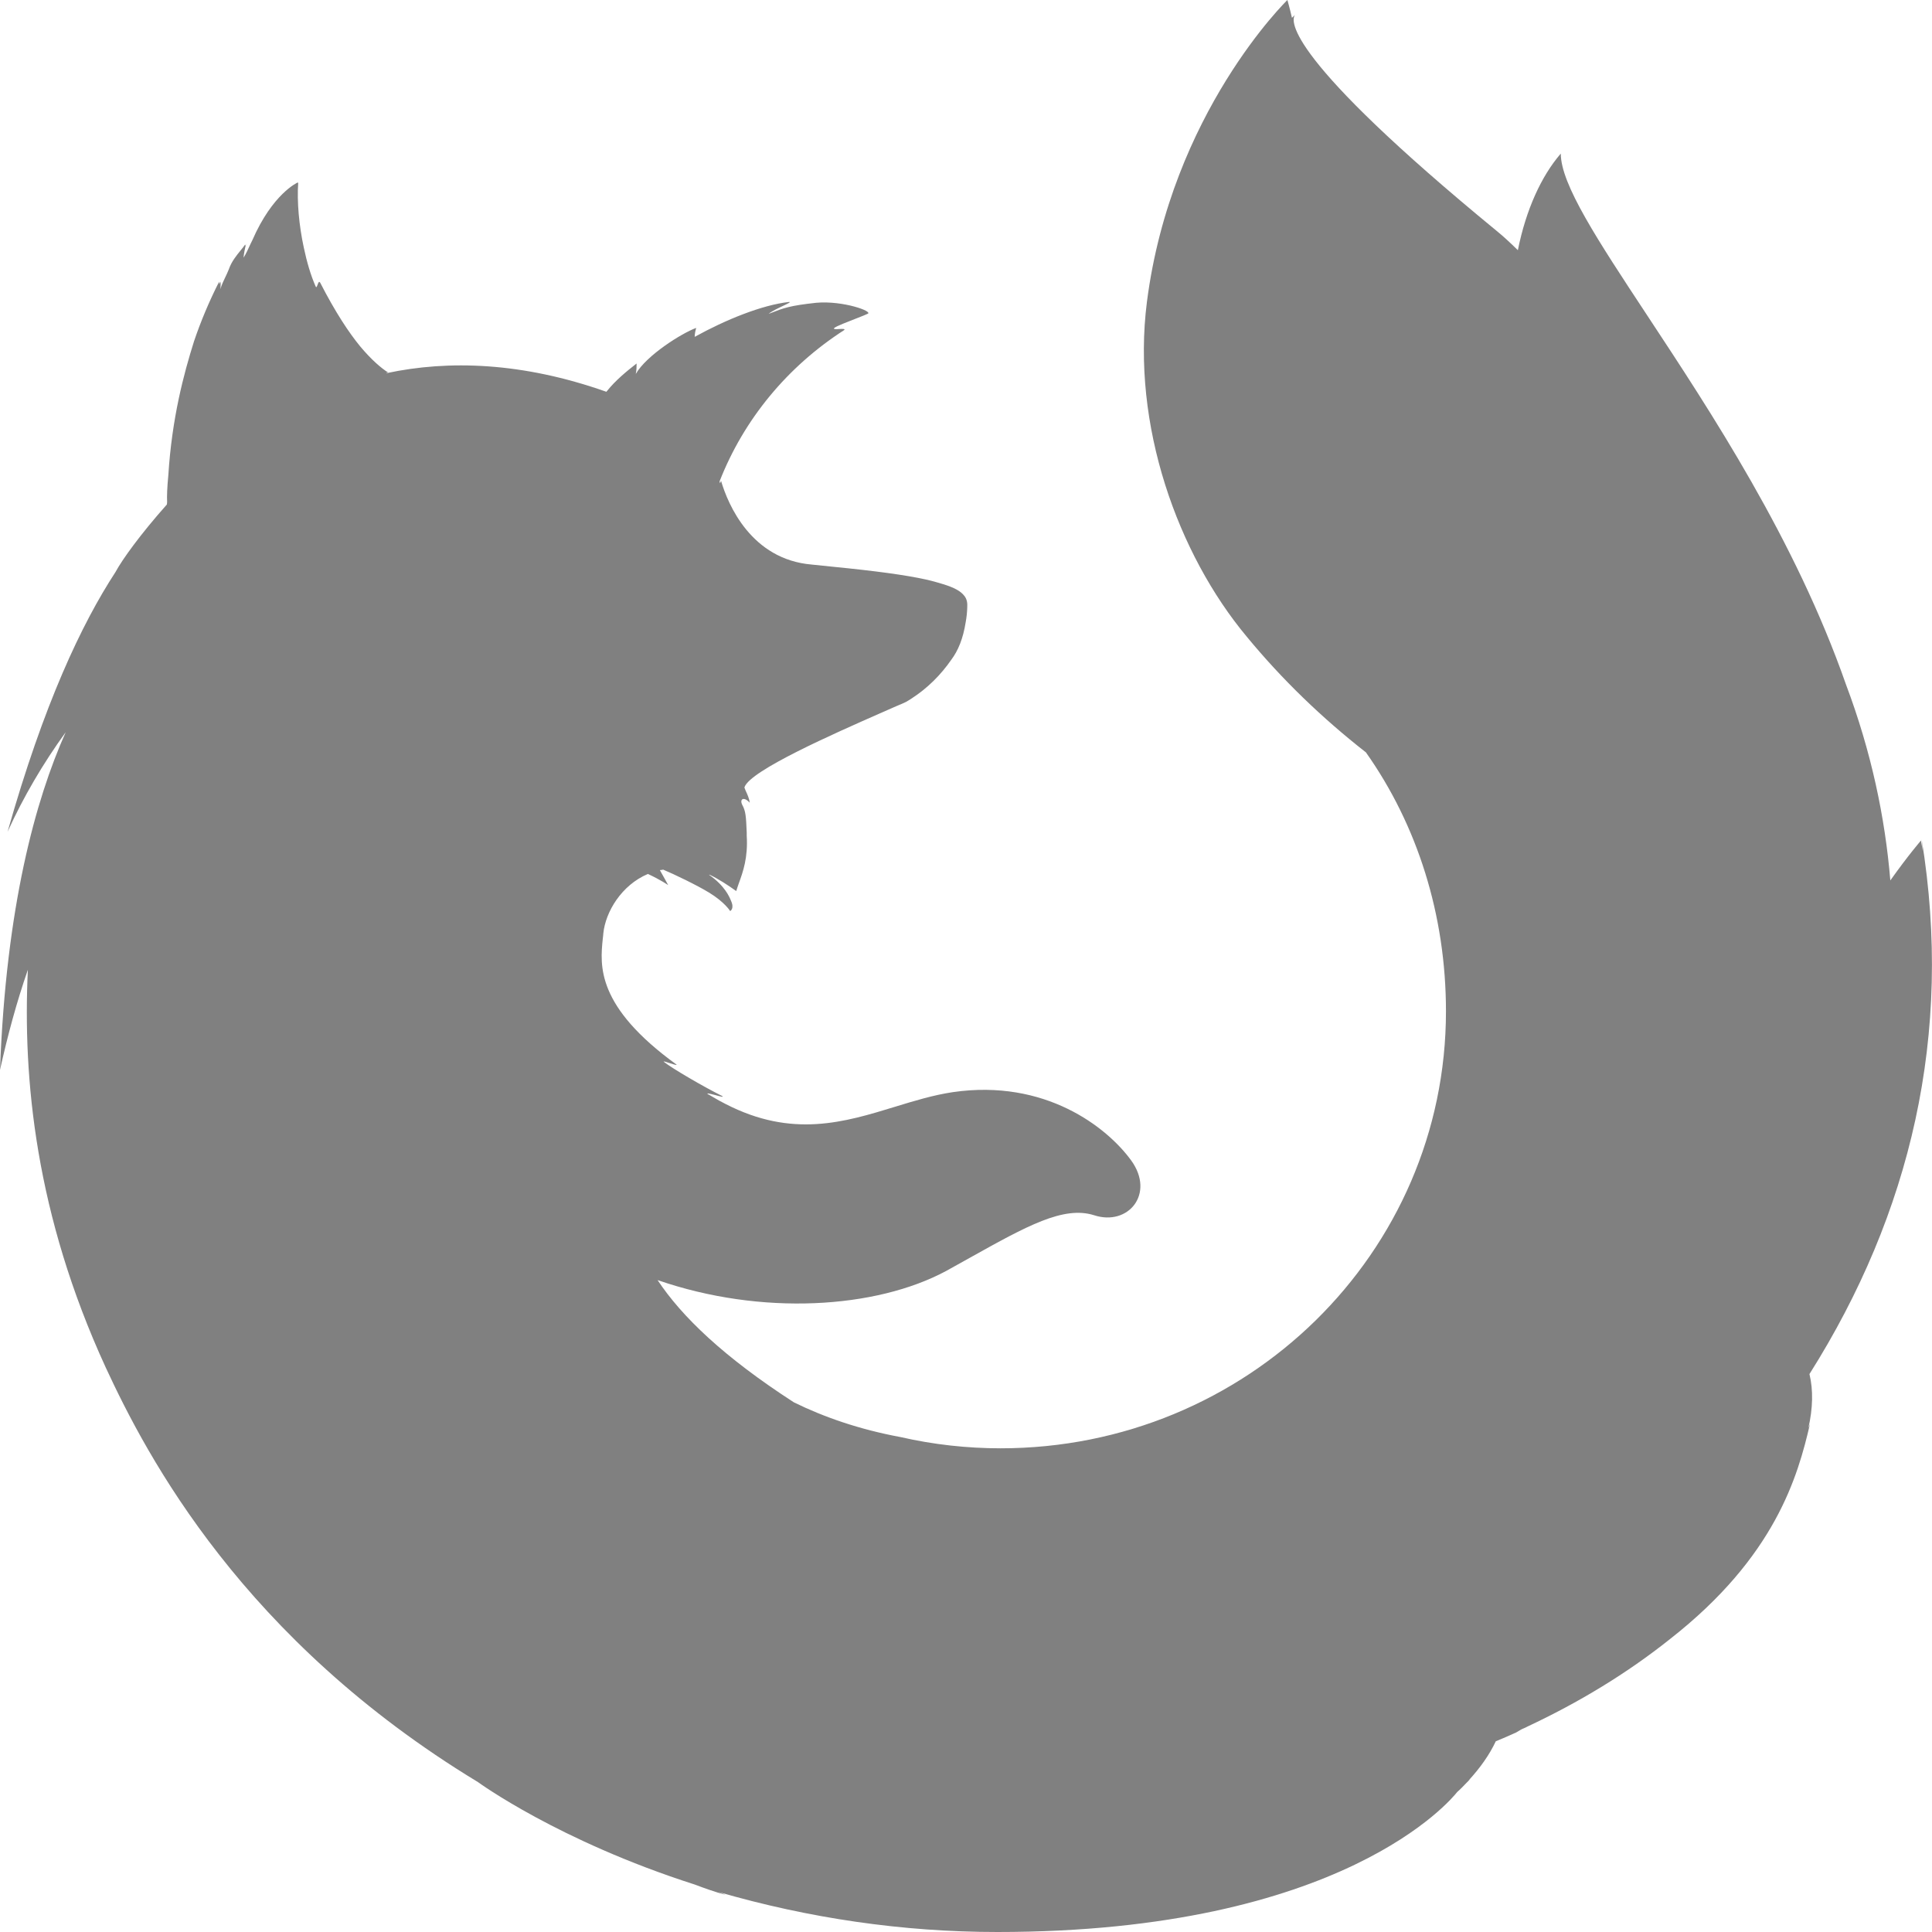 <svg width="14" height="14" viewBox="0 0 14 14" fill="none" xmlns="http://www.w3.org/2000/svg">
<path d="M10.839 12.618C10.888 12.598 10.937 12.577 10.987 12.554L11.014 12.538C11.023 12.532 11.032 12.528 11.042 12.524C11.051 12.52 11.061 12.516 11.069 12.511C11.436 12.339 11.786 12.129 12.103 11.876C12.864 11.28 13.028 10.699 13.116 10.317C13.113 10.326 13.109 10.337 13.104 10.349C13.137 10.206 13.14 10.072 13.112 9.957C13.845 8.796 14.155 7.494 13.925 6.081C13.925 6.081 13.929 6.111 13.933 6.167C13.925 6.118 13.92 6.091 13.92 6.091C13.92 6.091 13.831 6.193 13.698 6.38C13.66 5.923 13.56 5.447 13.377 4.961C13.01 3.912 12.397 2.984 11.934 2.282C11.578 1.742 11.31 1.336 11.31 1.113C11.169 1.276 11.058 1.519 10.999 1.813C10.943 1.758 10.893 1.712 10.85 1.677C9.318 0.419 9.351 0.151 9.384 0.108L9.362 0.129C9.346 0.059 9.329 0 9.329 0C9.329 0 8.487 0.817 8.311 2.188C8.197 3.081 8.536 4.016 9.034 4.613C9.291 4.925 9.581 5.204 9.898 5.452C10.27 5.978 10.478 6.629 10.478 7.328C10.478 9.081 9.034 10.495 7.25 10.495C7.009 10.495 6.763 10.468 6.528 10.414C6.225 10.358 5.969 10.268 5.753 10.162C5.244 9.833 4.94 9.54 4.765 9.276C5.519 9.537 6.348 9.483 6.856 9.21C6.917 9.176 6.976 9.143 7.032 9.112C7.439 8.885 7.707 8.736 7.928 8.806C8.175 8.887 8.372 8.651 8.197 8.409C8.021 8.167 7.573 7.817 6.905 7.914C6.764 7.935 6.626 7.977 6.486 8.02C6.12 8.132 5.741 8.249 5.258 8C5.227 7.985 5.196 7.967 5.167 7.95L5.167 7.95C5.155 7.943 5.144 7.936 5.132 7.93C5.111 7.917 5.146 7.926 5.182 7.935C5.217 7.945 5.253 7.954 5.231 7.941C5.1 7.876 4.87 7.742 4.81 7.694C4.804 7.688 4.826 7.695 4.85 7.703L4.85 7.703C4.876 7.711 4.905 7.721 4.903 7.715C4.319 7.292 4.348 6.997 4.368 6.802C4.37 6.789 4.371 6.776 4.372 6.763C4.388 6.608 4.503 6.414 4.695 6.333C4.788 6.376 4.842 6.414 4.842 6.414C4.842 6.414 4.804 6.344 4.782 6.306C4.785 6.304 4.789 6.304 4.793 6.304C4.797 6.304 4.801 6.304 4.804 6.301C4.881 6.333 5.05 6.414 5.138 6.468C5.253 6.538 5.291 6.602 5.291 6.602C5.291 6.602 5.324 6.586 5.297 6.527C5.286 6.5 5.253 6.419 5.138 6.339H5.143C5.209 6.371 5.275 6.414 5.335 6.457C5.34 6.439 5.347 6.422 5.353 6.403L5.353 6.403C5.385 6.315 5.421 6.214 5.411 6.054L5.411 6.032C5.406 5.915 5.404 5.879 5.379 5.833C5.357 5.79 5.39 5.769 5.433 5.817C5.429 5.785 5.416 5.757 5.402 5.727L5.402 5.726L5.4 5.722C5.4 5.72 5.399 5.718 5.398 5.716L5.396 5.712L5.395 5.71V5.704C5.436 5.583 6.046 5.315 6.377 5.169C6.421 5.15 6.461 5.132 6.493 5.118C6.529 5.103 6.555 5.092 6.566 5.086C6.577 5.08 6.591 5.071 6.608 5.06C6.722 4.986 6.818 4.89 6.894 4.78C6.942 4.716 6.979 4.629 6.998 4.507C7.004 4.474 7.008 4.439 7.009 4.403L7.009 4.403C7.011 4.37 7.008 4.34 6.984 4.313C6.96 4.284 6.916 4.258 6.834 4.233C6.799 4.222 6.757 4.21 6.708 4.199C6.562 4.167 6.351 4.138 6.037 4.107C5.988 4.102 5.936 4.097 5.882 4.091C5.444 4.054 5.275 3.656 5.225 3.484C5.223 3.49 5.221 3.496 5.218 3.502C5.217 3.498 5.216 3.494 5.214 3.489C5.39 3.038 5.707 2.656 6.117 2.392C6.128 2.382 6.105 2.383 6.082 2.384C6.058 2.386 6.035 2.387 6.046 2.376C6.064 2.362 6.145 2.331 6.209 2.306C6.245 2.292 6.275 2.28 6.287 2.274C6.331 2.258 6.112 2.177 5.915 2.194C5.722 2.215 5.681 2.231 5.576 2.272L5.57 2.274C5.593 2.255 5.639 2.233 5.675 2.216C5.709 2.2 5.734 2.188 5.718 2.188C5.521 2.21 5.258 2.317 5.034 2.441C5.034 2.419 5.039 2.398 5.045 2.376C4.941 2.414 4.684 2.575 4.607 2.71C4.613 2.683 4.613 2.656 4.613 2.634C4.536 2.694 4.459 2.758 4.399 2.833L4.394 2.839C3.786 2.624 3.25 2.608 2.801 2.704L2.799 2.702C2.808 2.7 2.812 2.699 2.812 2.699C2.763 2.668 2.692 2.608 2.61 2.51C2.529 2.411 2.433 2.268 2.32 2.048C2.317 2.044 2.315 2.042 2.312 2.043C2.308 2.045 2.304 2.055 2.301 2.064C2.298 2.072 2.295 2.08 2.292 2.081C2.291 2.081 2.289 2.08 2.287 2.075C2.252 1.996 2.223 1.897 2.201 1.792C2.167 1.634 2.151 1.462 2.161 1.323C2.161 1.323 2.159 1.323 2.156 1.325L2.156 1.323C2.156 1.323 1.975 1.403 1.828 1.742C1.824 1.749 1.821 1.755 1.818 1.762C1.797 1.807 1.783 1.839 1.765 1.867C1.765 1.848 1.778 1.784 1.783 1.771C1.783 1.77 1.783 1.769 1.784 1.769C1.784 1.767 1.783 1.768 1.783 1.771C1.78 1.775 1.777 1.779 1.774 1.783C1.775 1.778 1.776 1.773 1.777 1.771C1.778 1.77 1.778 1.769 1.778 1.769C1.778 1.767 1.778 1.768 1.777 1.771C1.769 1.784 1.757 1.798 1.744 1.814C1.714 1.851 1.677 1.896 1.658 1.952C1.649 1.975 1.64 1.993 1.631 2.012C1.619 2.037 1.607 2.062 1.597 2.095C1.597 2.091 1.597 2.088 1.598 2.084L1.598 2.084C1.599 2.06 1.6 2.035 1.598 2.043C1.595 2.048 1.592 2.054 1.589 2.059C1.589 2.047 1.589 2.039 1.587 2.043C1.516 2.183 1.455 2.328 1.406 2.473C1.331 2.711 1.246 3.03 1.22 3.441C1.211 3.533 1.209 3.601 1.211 3.636C1.211 3.643 1.21 3.65 1.209 3.656C1.018 3.871 0.886 4.054 0.837 4.145C0.591 4.522 0.317 5.102 0.055 6.027C0.17 5.774 0.312 5.532 0.476 5.306C0.257 5.796 0.044 6.57 0 7.753C0.055 7.505 0.12 7.263 0.202 7.027C0.164 7.817 0.257 8.801 0.766 9.909C1.067 10.559 1.762 11.882 3.464 12.914C3.464 12.914 4.044 13.339 5.034 13.656C5.105 13.683 5.182 13.71 5.258 13.731C5.242 13.723 5.224 13.716 5.206 13.71C5.862 13.9 6.54 14 7.228 14C9.732 14 10.519 13.037 10.559 12.986C10.583 12.965 10.605 12.942 10.626 12.92C10.637 12.909 10.648 12.898 10.659 12.887C10.653 12.893 10.647 12.898 10.64 12.904C10.727 12.81 10.794 12.714 10.839 12.618Z" fill="#808080"/>
</svg>
